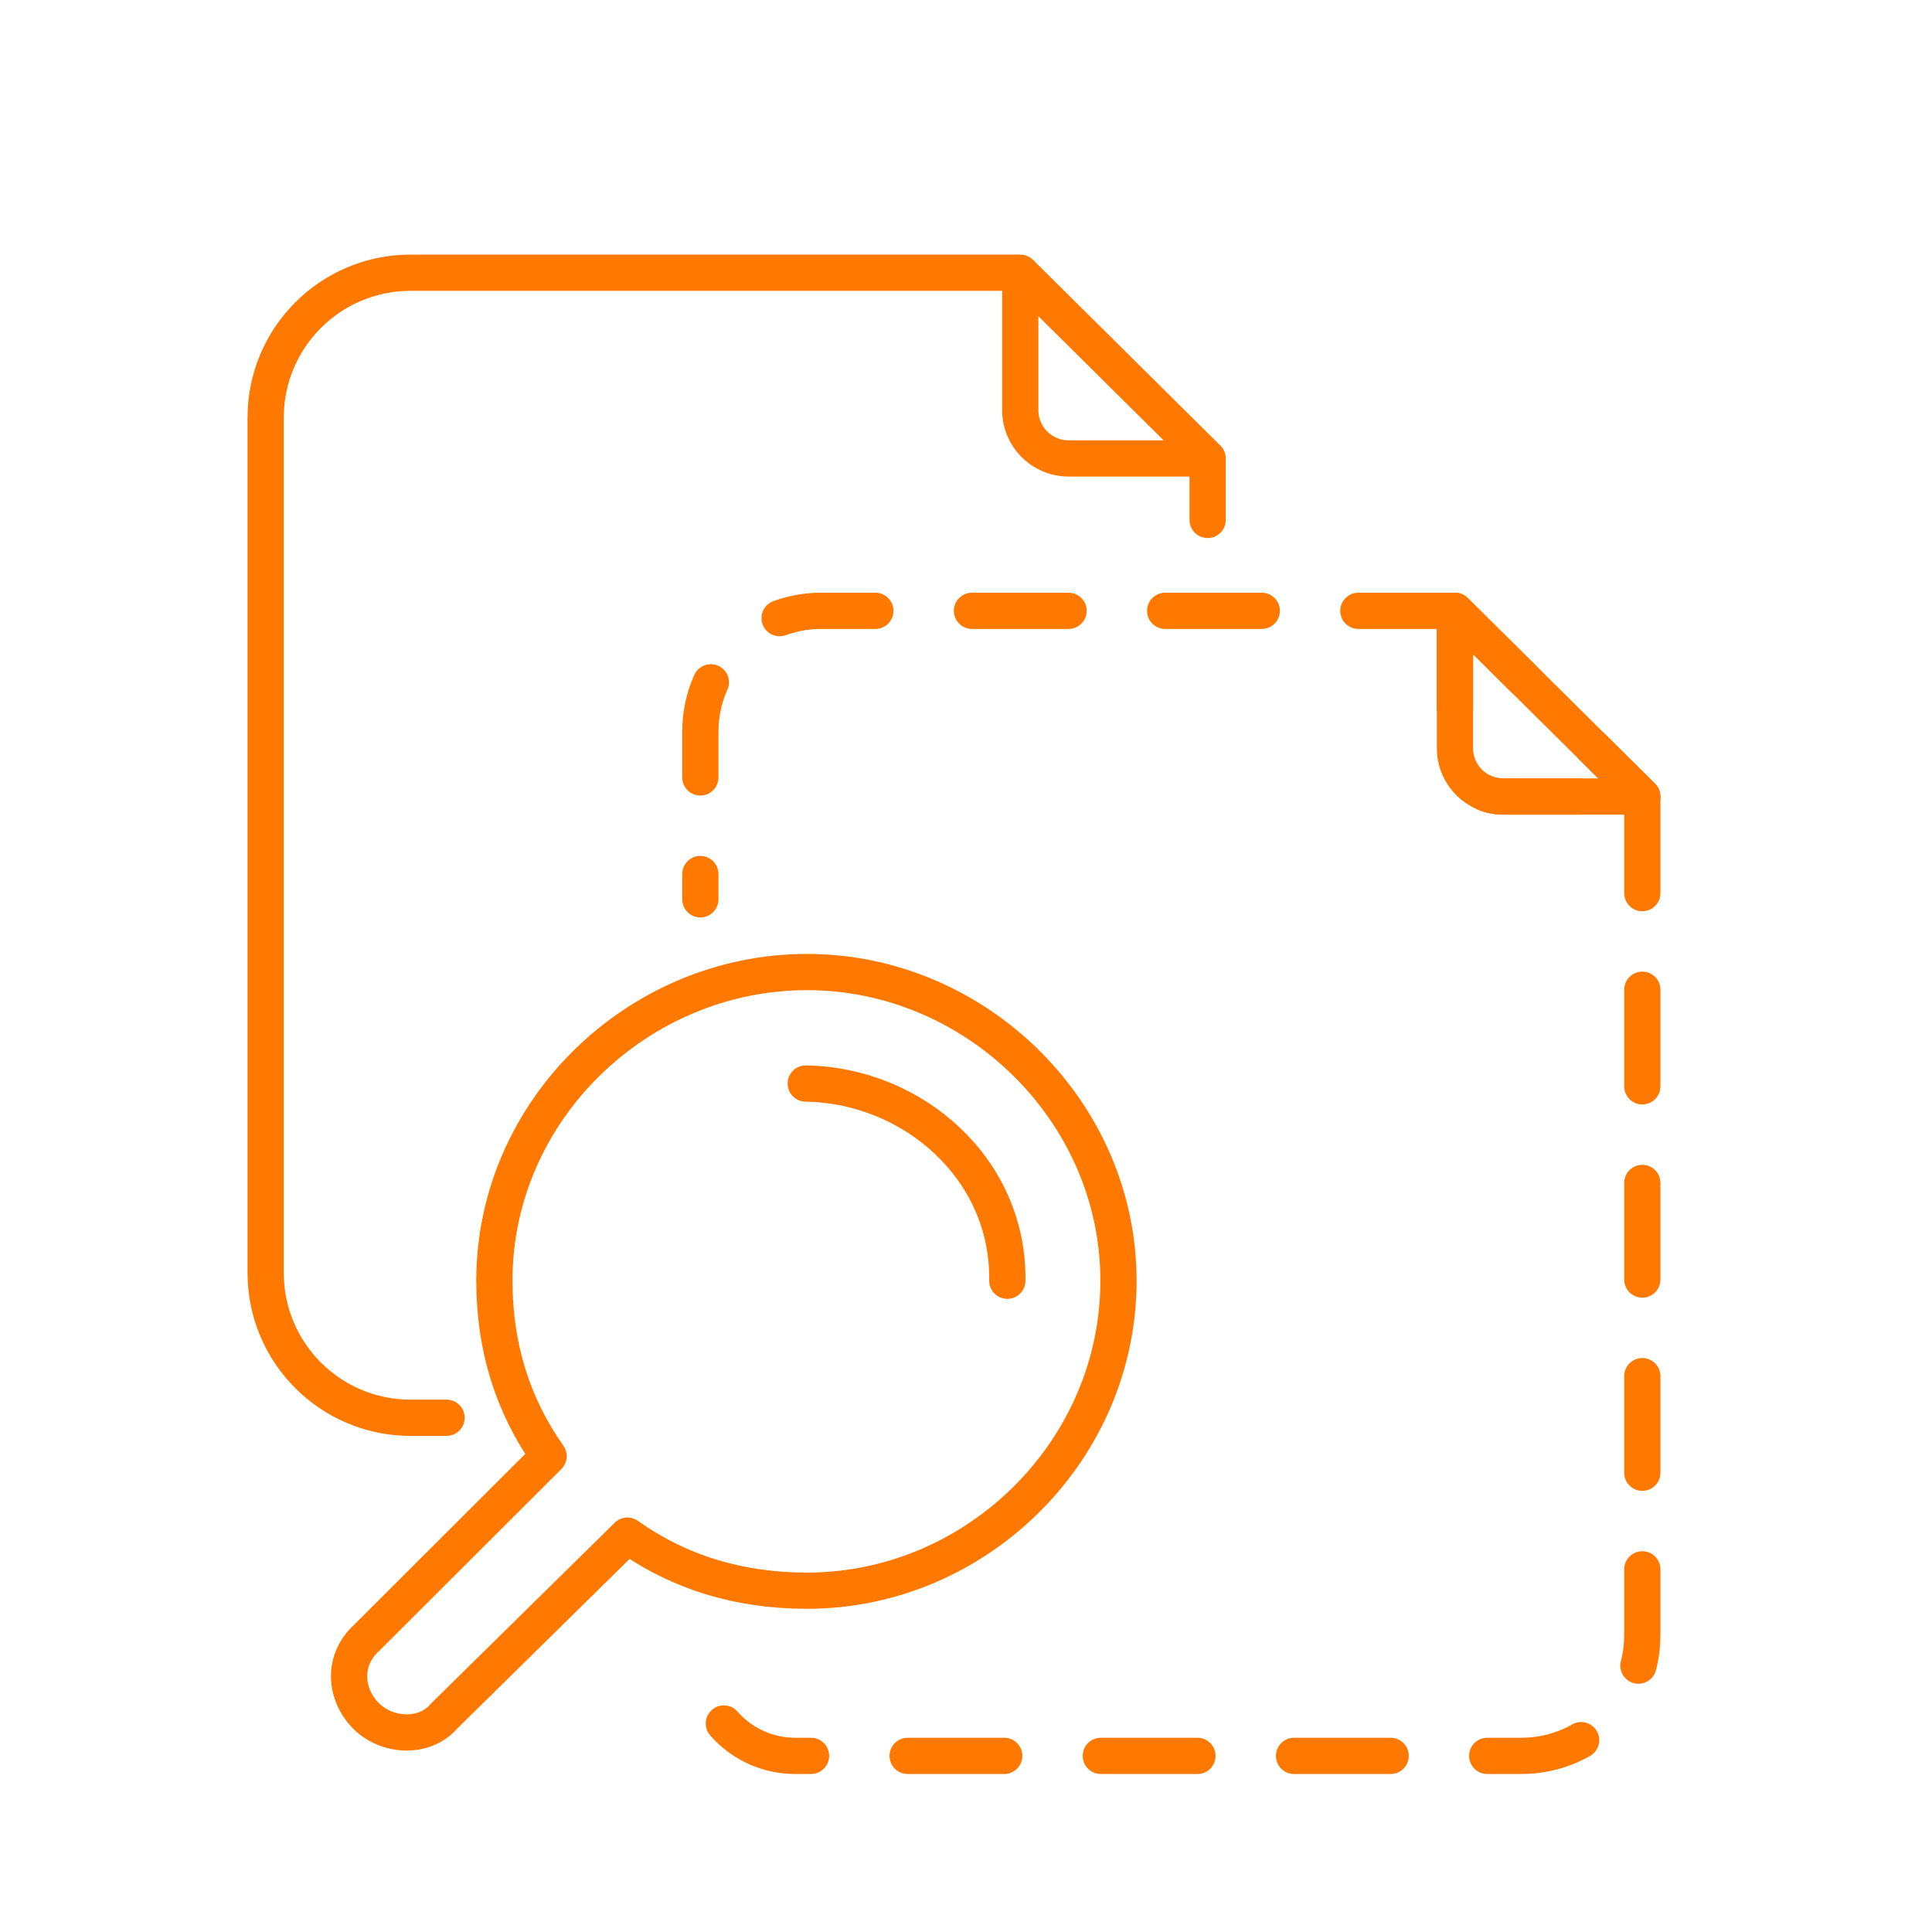 <svg width="80" height="80" viewBox="0 0 80 80" fill="none" xmlns="http://www.w3.org/2000/svg">
<path d="M42.247 11.293V16.983C42.247 18.088 43.142 18.983 44.247 18.983H50.005M42.247 11.293H17C13.686 11.293 11 13.979 11 17.293V52.707C11 56.021 13.686 58.707 17 58.707H18.491M42.247 11.293L50.005 18.983M50.005 18.983L50.005 21.529M41.711 53.033C41.784 48.428 37.833 44.935 33.364 44.867M25.981 63.587L18.382 71.066C17.565 72.014 16.019 71.906 15.172 71.066C14.25 70.151 14.183 68.731 15.172 67.83L22.716 60.298C21.219 58.177 20.471 55.755 20.471 53.033C20.471 45.978 26.413 40.25 33.418 40.25C40.401 40.25 46.314 46.016 46.314 53.033C46.314 60.073 40.44 65.867 33.418 65.867C30.6 65.867 28.122 65.108 25.981 63.587ZM60.247 25.293V30.983C60.247 32.088 61.142 32.983 62.247 32.983H68.005L60.247 25.293Z" stroke="#FF7800" stroke-width="1.5" stroke-linecap="round" stroke-linejoin="round"/>
<path d="M60.247 25.293V30.983C60.247 32.088 61.142 32.983 62.247 32.983H68.005M60.247 25.293L68.005 32.983M60.247 25.293H34C31.239 25.293 29 27.531 29 30.293V37.239M68.005 32.983V67.707C68.005 70.469 65.766 72.707 63.005 72.707H32.928C30.759 72.707 29 70.949 29 68.78V68.78" stroke="#FF7800" stroke-width="1.5" stroke-linecap="round" stroke-linejoin="round" stroke-dasharray="4 4"/>
</svg>
